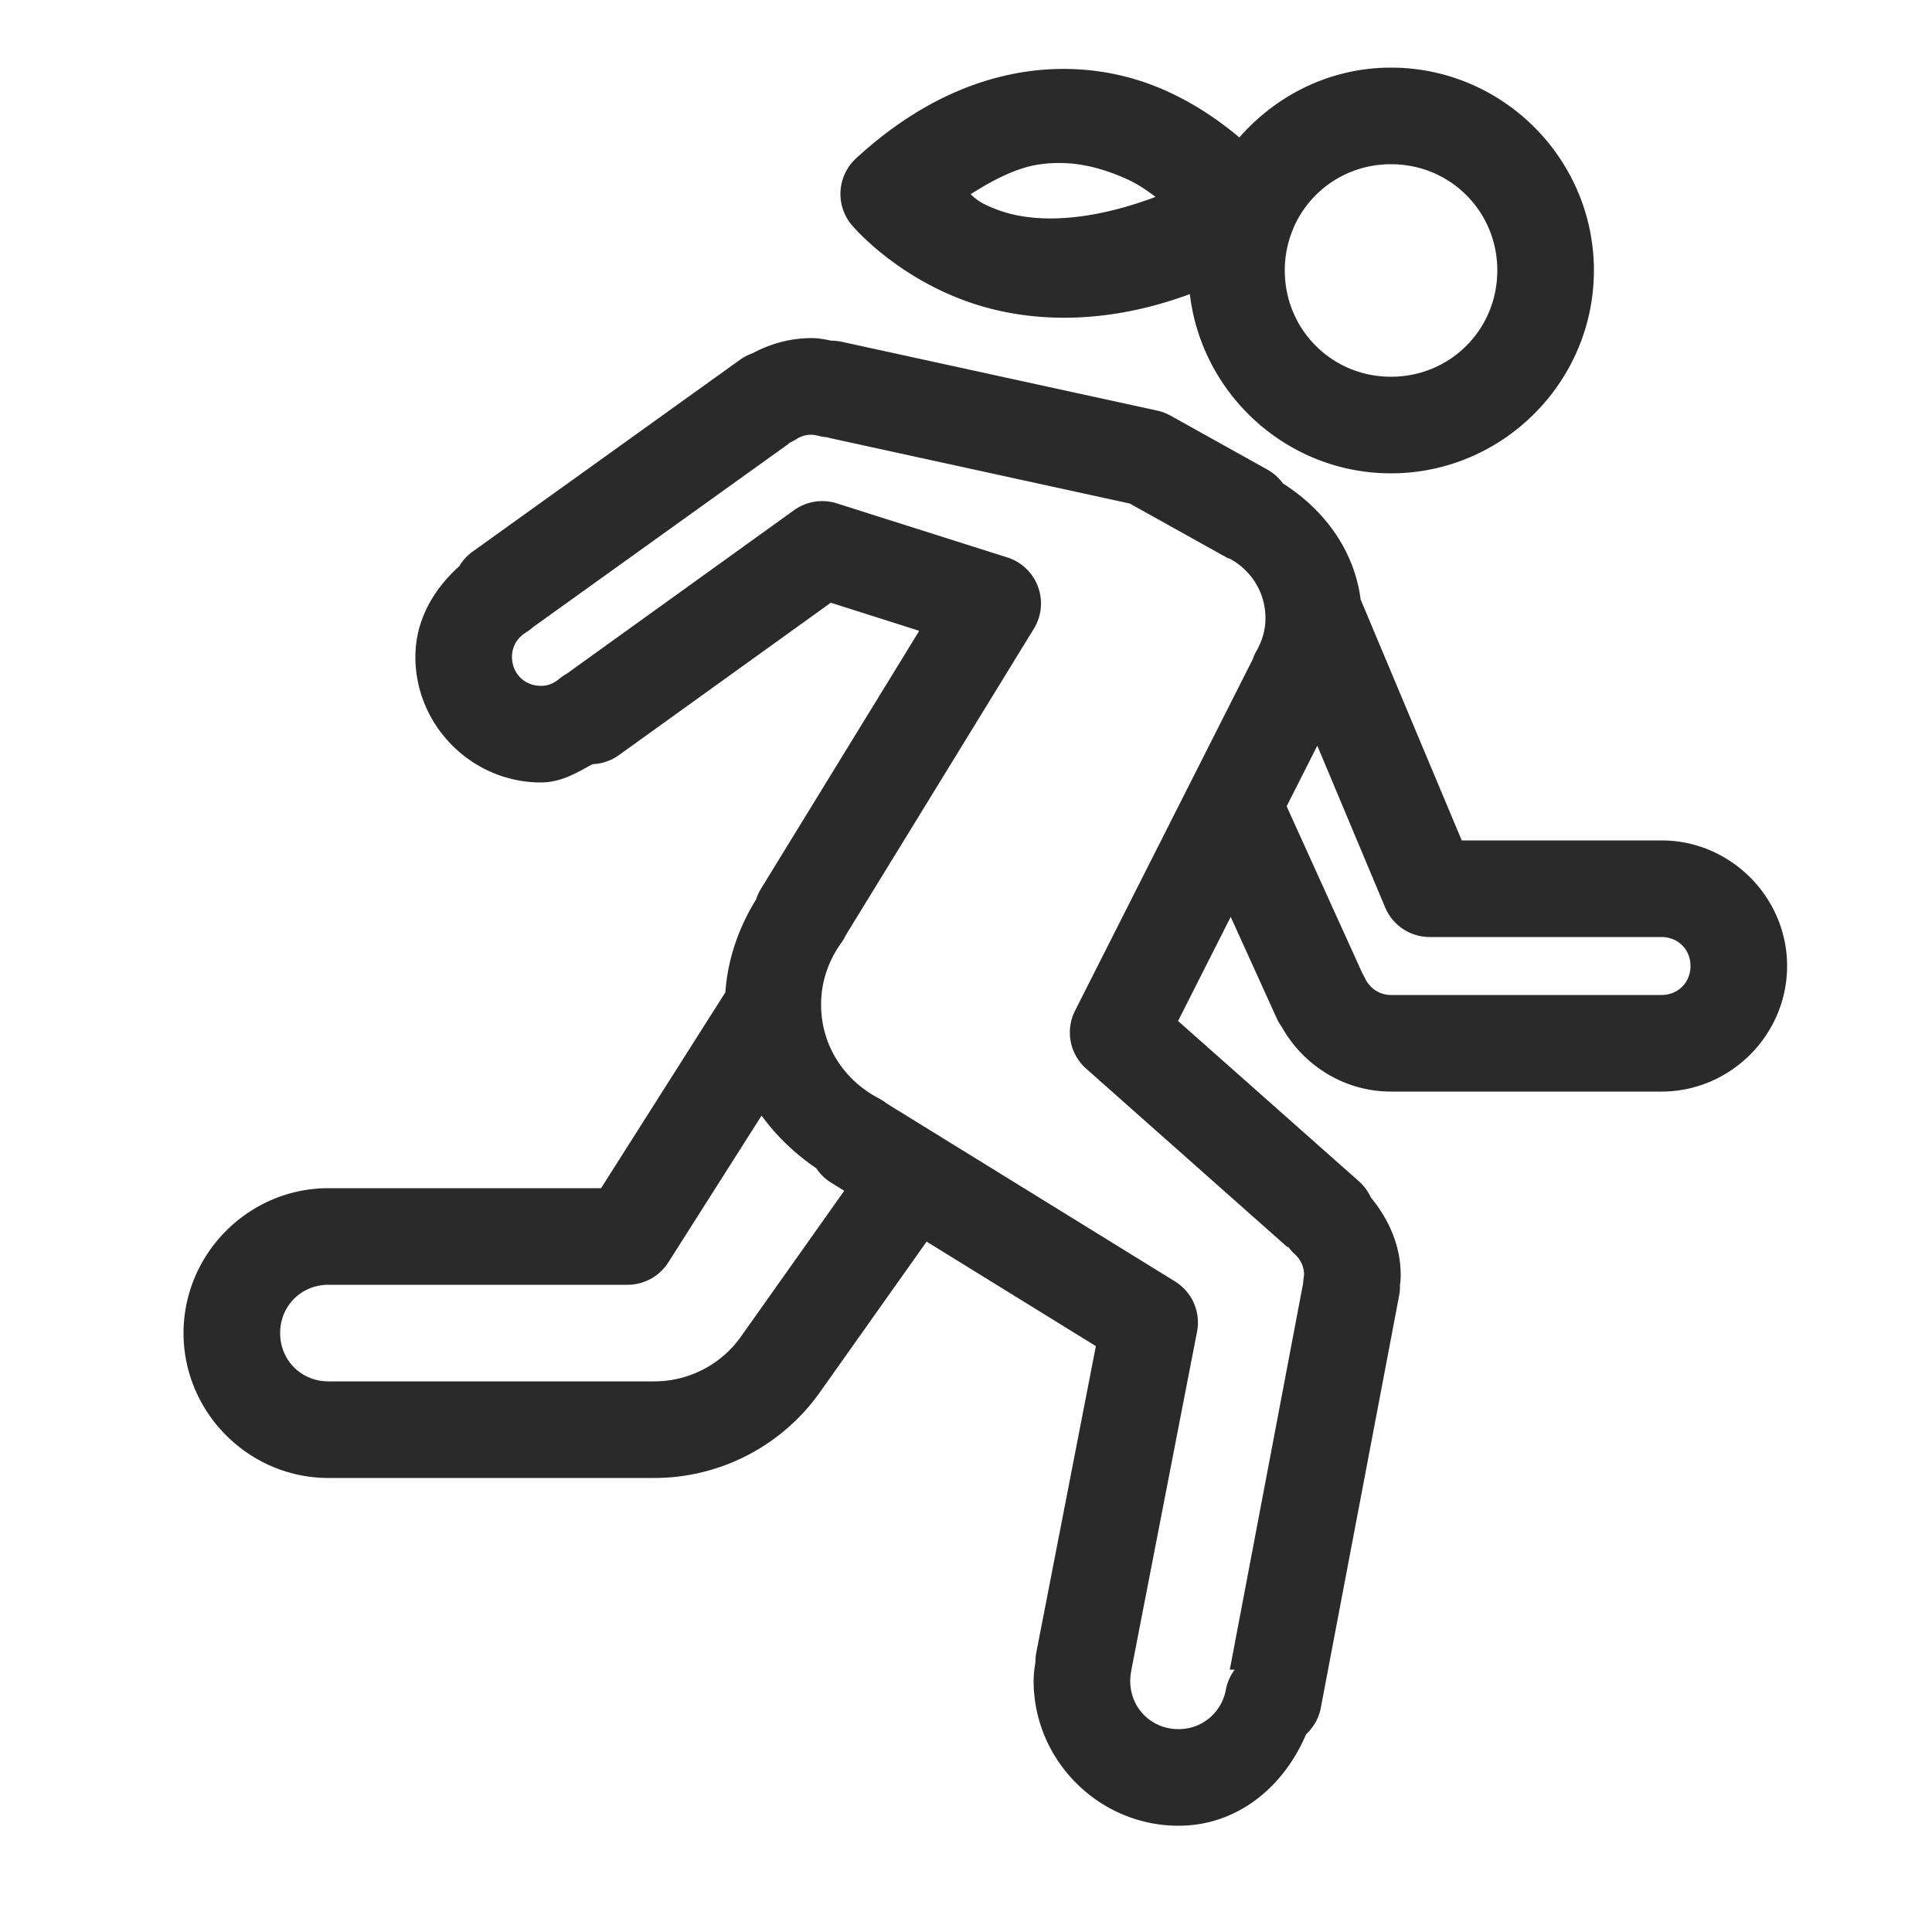 <svg fill="#2a2a2a" stroke="#2a2a2a" stroke-width=".5" xmlns="http://www.w3.org/2000/svg"  viewBox="0 0 50 50" width="75px" height="75px"><path d="M 35.998 2 C 34.418 2 33.021 2.758 32.104 3.912 C 31.584 3.454 30.889 2.931 30 2.545 C 29.514 2.334 28.97 2.173 28.381 2.092 C 26.614 1.849 24.452 2.321 22.322 4.285 A 1 1 0 0 0 22.229 5.656 C 22.229 5.656 23.252 6.892 25.086 7.557 C 26.563 8.092 28.616 8.226 31.014 7.258 C 31.151 9.887 33.337 12 35.998 12 C 38.751 12 41 9.747 41 6.998 C 41 4.251 38.751 2 35.998 2 z M 27.469 3.969 C 28.106 3.979 28.679 4.151 29.203 4.379 C 29.705 4.597 30.048 4.89 30.402 5.168 C 28.439 5.987 26.842 6.067 25.768 5.678 C 25.065 5.423 25.046 5.266 24.715 4.996 C 25.471 4.479 26.181 4.116 26.809 4.016 C 27.036 3.979 27.256 3.965 27.469 3.969 z M 35.998 4 C 37.671 4 39 5.331 39 6.998 C 39 8.667 37.671 10 35.998 10 C 34.331 10 33 8.667 33 6.998 C 33 6.588 33.082 6.198 33.229 5.844 C 33.23 5.839 33.232 5.835 33.234 5.83 A 1 1 0 0 0 33.234 5.826 C 33.235 5.825 33.236 5.824 33.236 5.822 C 33.69 4.747 34.749 4 35.998 4 z M 21 9 C 20.48 9 19.994 9.144 19.572 9.375 A 1 1 0 0 0 19.303 9.51 L 12.373 14.482 A 1 1 0 0 0 12.082 14.814 C 11.458 15.362 11 16.107 11 17 C 11 18.645 12.355 20 14 20 C 14.49 20 14.871 19.736 15.275 19.527 A 1 1 0 0 0 15.871 19.34 L 21.457 15.322 L 24.17 16.184 L 19.904 23.137 A 1 1 0 0 0 19.797 23.383 C 19.358 24.084 19.064 24.893 19.018 25.773 A 1 1 0 0 0 18.951 25.867 L 15.693 31 L 8.5 31 C 6.579 31 5 32.579 5 34.5 C 5 36.421 6.579 38 8.5 38 L 16.932 38 C 18.552 38 20.075 37.212 21.012 35.891 L 23.912 31.797 L 28.639 34.715 L 27.064 42.82 A 1 1 0 0 0 27.047 43.027 C 27.025 43.181 27 43.334 27 43.5 C 27 45.421 28.579 47 30.5 47 C 31.957 47 33.071 46.01 33.594 44.732 A 1 1 0 0 0 33.938 44.148 L 33.938 44.145 L 35.965 33.477 A 1 1 0 0 0 35.98 33.234 C 35.99 33.165 36 33.121 36 33 C 36 32.271 35.692 31.636 35.26 31.119 A 1 1 0 0 0 35.004 30.76 L 30.178 26.482 L 31.863 23.15 L 33.27 26.252 A 1 1 0 0 0 33.383 26.441 C 33.893 27.364 34.873 28 36 28 L 43 28 C 44.645 28 46 26.645 46 25 C 46 23.355 44.645 22 43 22 L 37.664 22 L 34.969 15.578 C 34.822 14.341 34.05 13.33 33.025 12.695 A 1 1 0 0 0 32.678 12.371 L 30.172 10.975 A 1 1 0 0 0 29.898 10.871 L 21.732 9.09 A 1 1 0 0 0 21.498 9.068 C 21.34 9.038 21.19 9 21 9 z M 21 11 C 21.061 11 21.14 11.011 21.252 11.039 A 1 1 0 0 0 21.641 11.061 L 21.482 11.082 L 29.328 12.795 L 31.365 13.93 L 31.246 13.566 A 1 1 0 0 0 31.795 14.166 C 32.502 14.474 33 15.171 33 16 C 33 16.347 32.905 16.669 32.732 16.975 A 1 1 0 0 0 32.643 17.748 L 32.531 17.398 L 28.045 26.27 A 1 1 0 0 0 28.275 27.469 L 33.486 32.09 L 33.408 31.873 A 1 1 0 0 0 33.672 32.268 C 33.877 32.455 34 32.707 34 33 C 34 32.981 33.997 33.021 33.982 33.141 A 1 1 0 0 0 34.033 33.604 L 33.949 33.371 L 32.129 42.961 L 32.953 42.961 A 1 1 0 0 0 31.971 43.777 C 31.84 44.474 31.244 45 30.5 45 C 29.659 45 29 44.341 29 43.5 C 29 43.403 29.011 43.306 29.031 43.201 A 1 1 0 0 0 29.035 43.166 L 30.734 34.416 A 1 1 0 0 0 30.277 33.375 L 23.039 28.908 L 23.135 29.291 A 1 1 0 0 0 22.627 28.646 C 21.66 28.143 21 27.162 21 26 C 21 25.348 21.21 24.755 21.57 24.254 A 1 1 0 0 0 21.725 23.408 L 21.834 23.814 L 26.543 16.141 A 1 1 0 0 0 25.992 14.664 L 21.584 13.266 A 1 1 0 0 0 20.697 13.406 L 14.803 17.646 A 1 1 0 0 0 14.637 17.758 C 14.452 17.914 14.241 18 14 18 C 13.435 18 13 17.565 13 17 C 13 16.634 13.19 16.333 13.482 16.154 A 1 1 0 0 0 13.631 16.043 A 1 1 0 0 0 13.641 16.033 L 20.277 11.273 L 20.088 11.303 A 1 1 0 0 0 20.469 11.158 C 20.631 11.055 20.804 11 21 11 z M 34.113 18.703 L 36.078 23.387 A 1 1 0 0 0 37 24 L 43 24 C 43.565 24 44 24.435 44 25 C 44 25.565 43.565 26 43 26 L 36 26 C 35.594 26 35.259 25.763 35.098 25.42 A 1 1 0 0 0 34.783 25.039 L 34.973 25.166 L 33.021 20.861 L 34.113 18.703 z M 19.703 28.416 C 20.11 29.069 20.664 29.627 21.309 30.057 A 1 1 0 0 0 21.643 30.396 L 22.207 30.744 L 19.381 34.734 C 18.818 35.529 17.905 36 16.932 36 L 8.5 36 C 7.659 36 7 35.341 7 34.5 C 7 33.659 7.659 33 8.5 33 L 16.242 33 A 1 1 0 0 0 17.086 32.535 L 19.703 28.416 z"/></svg>